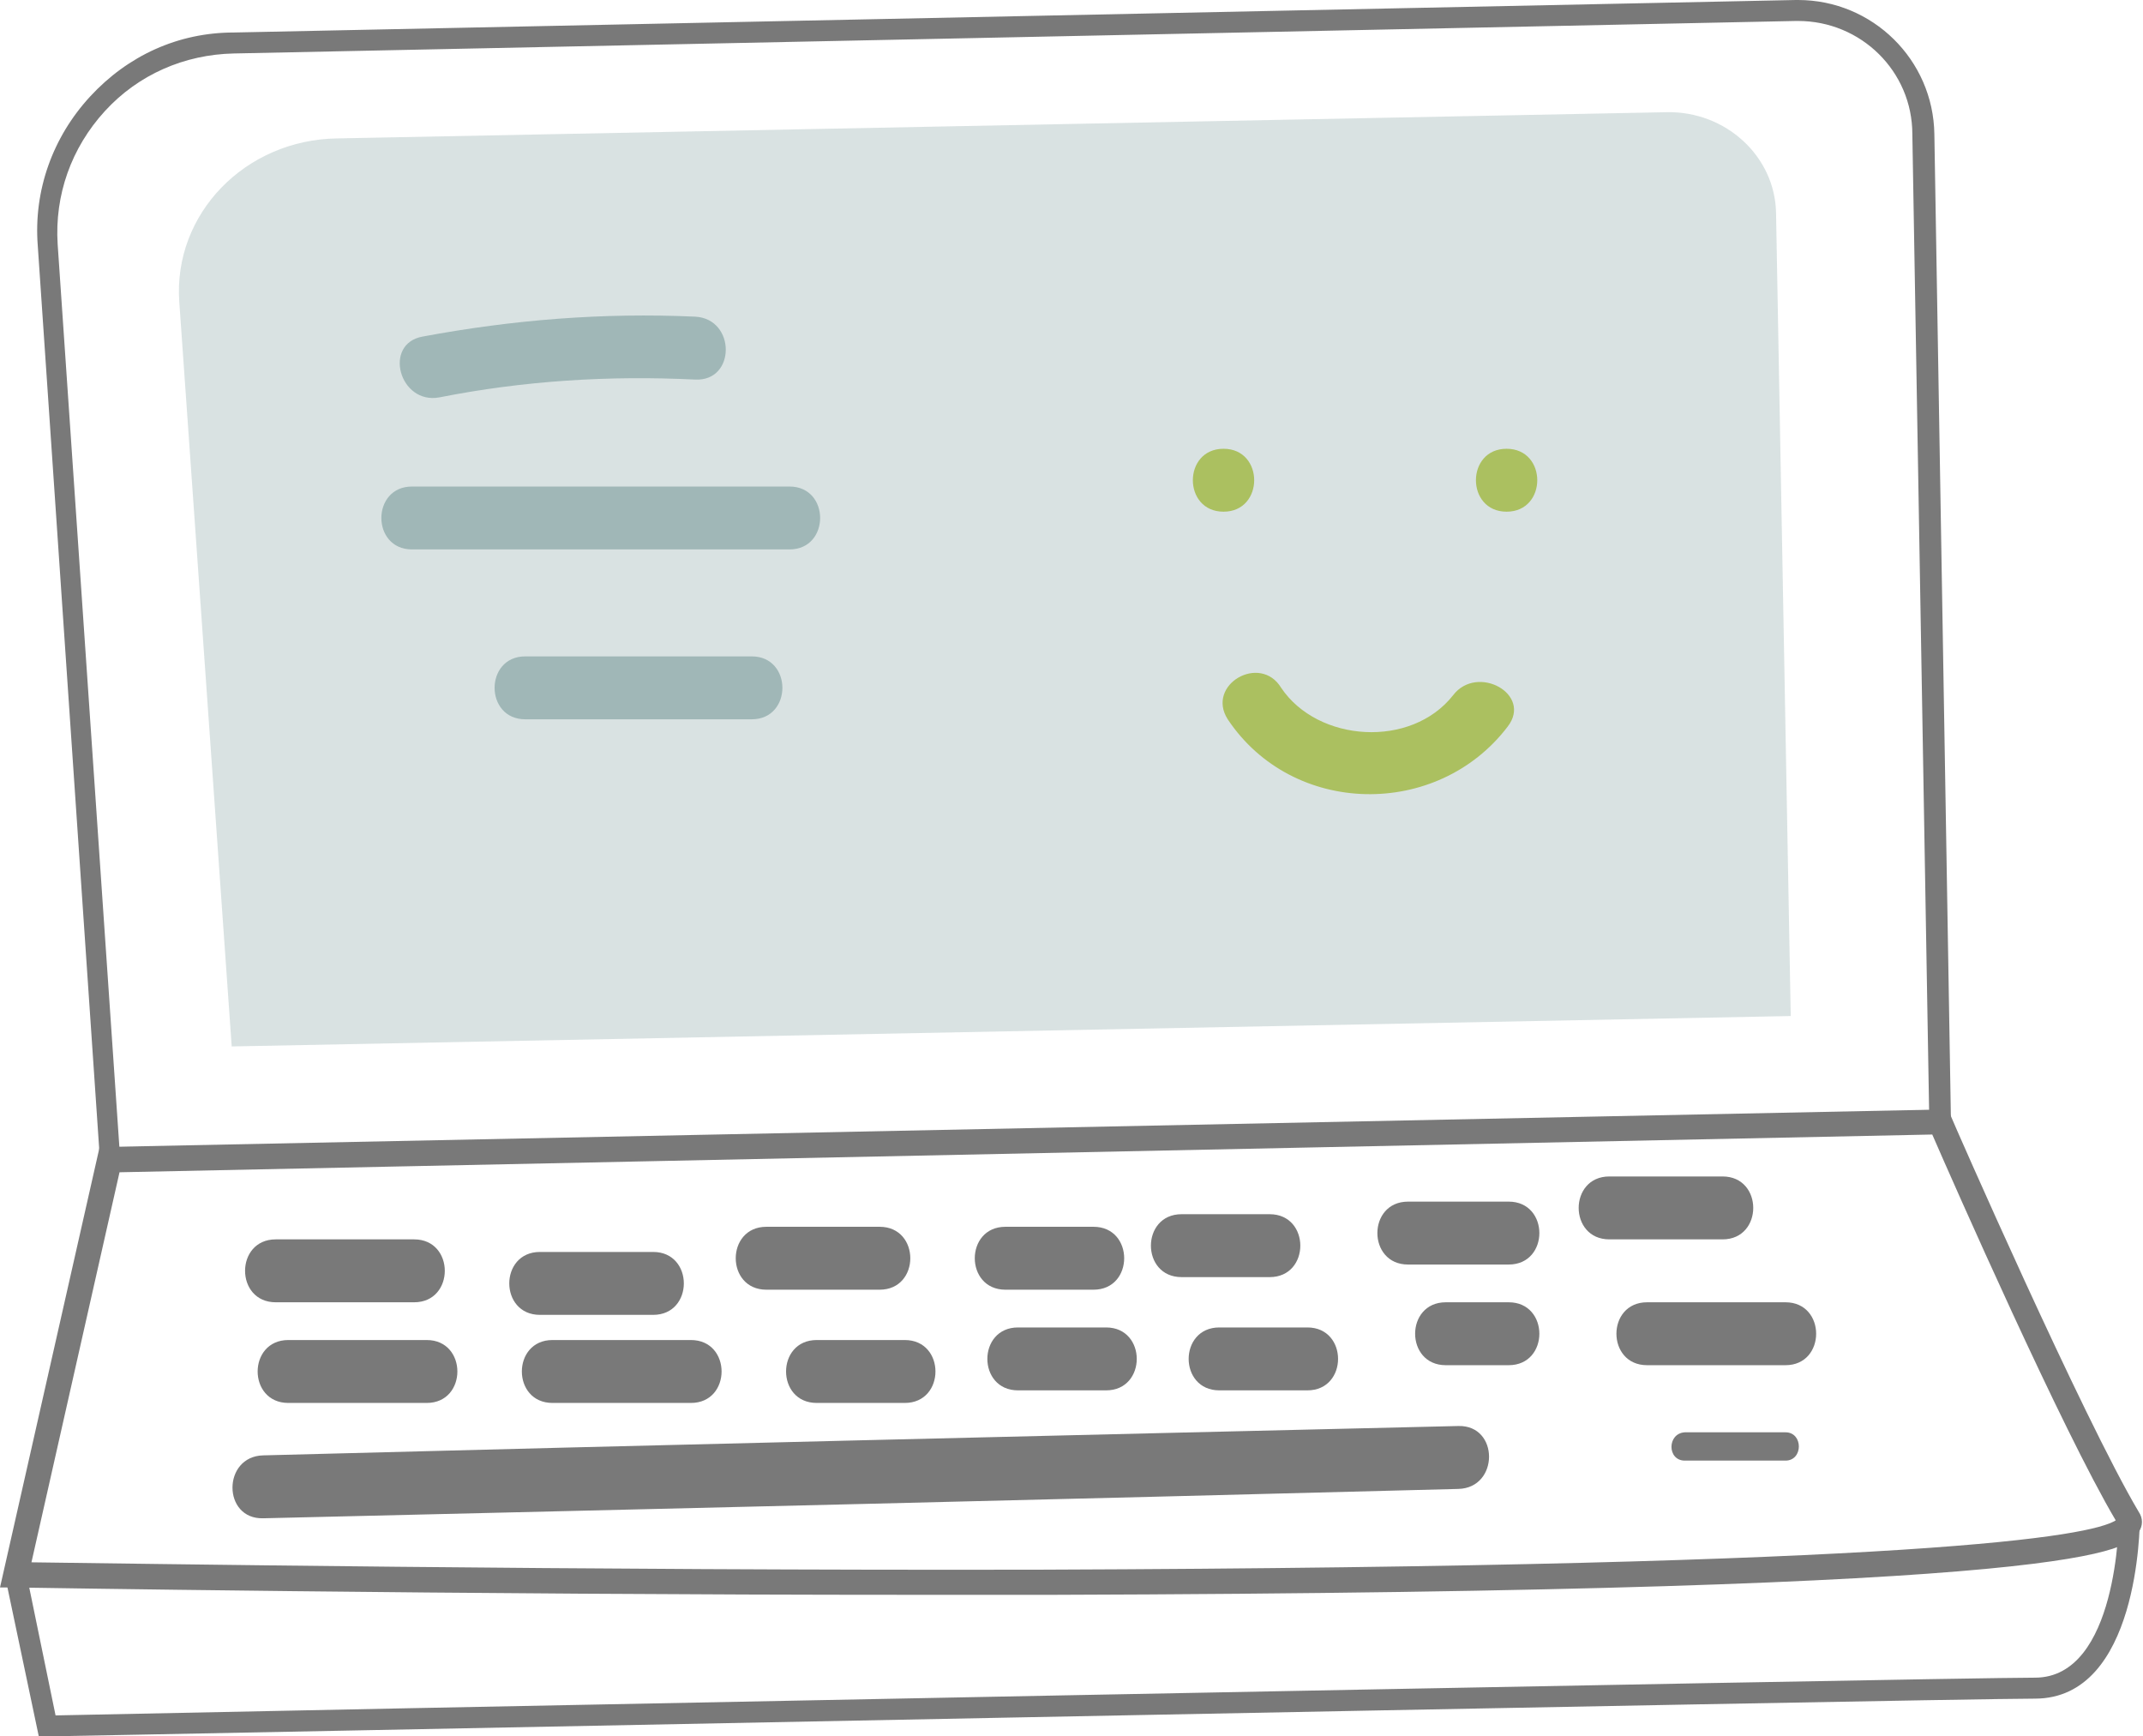 <?xml version="1.0" encoding="utf-8"?>
<!-- Generator: Adobe Illustrator 22.0.1, SVG Export Plug-In . SVG Version: 6.00 Build 0)  -->
<svg version="1.1" id="Layer_1" xmlns="http://www.w3.org/2000/svg" xmlns:xlink="http://www.w3.org/1999/xlink" x="0px" y="0px"
	 viewBox="0 0 204.4 165.6" style="enable-background:new 0 0 204.4 165.6;" xml:space="preserve">
<style type="text/css">
	.st0{fill:#797979;}
	.st1{fill:none;stroke:#797979;stroke-width:2.4;stroke-miterlimit:10;}
	.st2{opacity:0.4;fill:#A0B7B7;}
	.st3{fill:#A0B7B7;}
	.st4{fill:#ABC060;}
</style>
<g>
	<path class="st0" d="M9.6,111.6l-6-88.2C3.2,18.2,5,13.1,8.6,9.2c3.6-3.9,8.4-6.1,13.7-6.1l149-3.1c0.1,0,0.1,0,0.2,0
		c7.1,0,12.9,5.7,13,12.8l1.6,95.2L9.6,111.6z M171.5,2c-0.1,0-0.1,0-0.2,0l-149,3.1c-4.7,0.1-9.1,2-12.3,5.5
		c-3.2,3.5-4.8,8-4.5,12.7l5.9,86.3l172.6-3.6l-1.6-93.2C182.4,6.8,177.5,2,171.5,2z"/>
	<path class="st0" d="M87.5,152.1c-44.6,0-85.6-0.7-86-0.7l-1.5,0l9.5-42l176.3-3.6l0.3,0.7c0.1,0.3,12.6,28.8,17.9,37.7
		c0.4,0.6,0.4,1.3,0,1.9c-1,1.7-3.3,5.7-103.6,6C96.2,152.1,91.8,152.1,87.5,152.1z M3,149c8.5,0.1,52.4,0.8,96.5,0.7
		c84.4-0.3,99.9-3.2,102.3-4.7c-5.1-8.6-15.5-32.2-17.5-36.8l-172.9,3.6L3,149z"/>
	<path class="st1" d="M6.9,123.2"/>
	<path class="st2" d="M32.2,13.2l126.8-2.5c5.6-0.1,10.3,4.2,10.4,9.6l1.4,76.6L22.1,99.8l-5-71C16.5,20.4,23.4,13.3,32.2,13.2z"/>
	<path class="st3" d="M41.9,37.9c8.1-1.6,16.2-2.1,24.4-1.7c3.9,0.2,3.9-5.8,0-6c-8.8-0.4-17.4,0.3-26,1.9
		C36.5,32.8,38.1,38.6,41.9,37.9L41.9,37.9z"/>
	<path class="st3" d="M39.3,52.4c12,0,24,0,36,0c3.9,0,3.9-6,0-6c-12,0-24,0-36,0C35.4,46.4,35.4,52.4,39.3,52.4L39.3,52.4z"/>
	<path class="st3" d="M50.1,68.6c7.2,0,14.4,0,21.6,0c3.9,0,3.9-6,0-6c-7.2,0-14.4,0-21.6,0C46.2,62.6,46.2,68.6,50.1,68.6
		L50.1,68.6z"/>
	<path class="st0" d="M26.3,124.2c4.4,0,8.8,0,13.2,0c3.9,0,3.9-6,0-6c-4.4,0-8.8,0-13.2,0C22.4,118.2,22.4,124.2,26.3,124.2
		L26.3,124.2z"/>
	<path class="st0" d="M25.1,144.8c38-0.9,76-1.8,114-2.8c3.9-0.1,3.9-6.1,0-6c-38,0.9-76,1.8-114,2.8
		C21.2,138.9,21.2,144.9,25.1,144.8L25.1,144.8z"/>
	<path class="st0" d="M160.7,139.3c3.2,0,6.4,0,9.6,0c1.7,0,1.7-2.7,0-2.7c-3.2,0-6.4,0-9.6,0C159,136.7,159,139.3,160.7,139.3
		L160.7,139.3z"/>
	<path class="st0" d="M51.5,125.4c3.6,0,7.2,0,10.8,0c3.9,0,3.9-6,0-6c-3.6,0-7.2,0-10.8,0C47.6,119.4,47.6,125.4,51.5,125.4
		L51.5,125.4z"/>
	<path class="st0" d="M27.5,133.8c4.4,0,8.8,0,13.2,0c3.9,0,3.9-6,0-6c-4.4,0-8.8,0-13.2,0C23.6,127.8,23.6,133.8,27.5,133.8
		L27.5,133.8z"/>
	<path class="st0" d="M52.7,133.8c4.4,0,8.8,0,13.2,0c3.9,0,3.9-6,0-6c-4.4,0-8.8,0-13.2,0C48.8,127.8,48.8,133.8,52.7,133.8
		L52.7,133.8z"/>
	<path class="st0" d="M73.1,123c3.6,0,7.2,0,10.8,0c3.9,0,3.9-6,0-6c-3.6,0-7.2,0-10.8,0C69.2,117,69.2,123,73.1,123L73.1,123z"/>
	<path class="st0" d="M77.9,133.8c2.8,0,5.6,0,8.4,0c3.9,0,3.9-6,0-6c-2.8,0-5.6,0-8.4,0C74,127.8,74,133.8,77.9,133.8L77.9,133.8z"
		/>
	<path class="st0" d="M95.9,123c2.8,0,5.6,0,8.4,0c3.9,0,3.9-6,0-6c-2.8,0-5.6,0-8.4,0C92,117,92,123,95.9,123L95.9,123z"/>
	<path class="st0" d="M97.1,132.6c2.8,0,5.6,0,8.4,0c3.9,0,3.9-6,0-6c-2.8,0-5.6,0-8.4,0C93.2,126.6,93.2,132.6,97.1,132.6
		L97.1,132.6z"/>
	<path class="st0" d="M112.7,121.8c2.8,0,5.6,0,8.4,0c3.9,0,3.9-6,0-6c-2.8,0-5.6,0-8.4,0C108.8,115.8,108.8,121.8,112.7,121.8
		L112.7,121.8z"/>
	<path class="st0" d="M116.3,132.6c2.8,0,5.6,0,8.4,0c3.9,0,3.9-6,0-6c-2.8,0-5.6,0-8.4,0C112.4,126.6,112.4,132.6,116.3,132.6
		L116.3,132.6z"/>
	<path class="st0" d="M134.3,120.6c3.2,0,6.4,0,9.6,0c3.9,0,3.9-6,0-6c-3.2,0-6.4,0-9.6,0C130.4,114.6,130.4,120.6,134.3,120.6
		L134.3,120.6z"/>
	<path class="st0" d="M137.9,130.2c2,0,4,0,6,0c3.9,0,3.9-6,0-6c-2,0-4,0-6,0C134,124.2,134,130.2,137.9,130.2L137.9,130.2z"/>
	<path class="st0" d="M153.5,118.2c3.6,0,7.2,0,10.8,0c3.9,0,3.9-6,0-6c-3.6,0-7.2,0-10.8,0C149.6,112.2,149.6,118.2,153.5,118.2
		L153.5,118.2z"/>
	<path class="st0" d="M157.1,130.2c4.4,0,8.8,0,13.2,0c3.9,0,3.9-6,0-6c-4.4,0-8.8,0-13.2,0C153.2,124.2,153.2,130.2,157.1,130.2
		L157.1,130.2z"/>
	<path class="st0" d="M3.7,165.6l-3.2-15.2l2-0.4l2.8,13.6c13.3-0.3,180.2-3.6,188.8-3.6c7.9,0,8-15,8-15.2h2
		c0,0.7-0.1,17.2-10,17.2c-8.9,0-187.8,3.6-189.6,3.6L3.7,165.6z"/>
	<g>
		<g>
			<path class="st4" d="M116.7,48.8c3.9,0,3.9-6,0-6C112.8,42.8,112.8,48.8,116.7,48.8L116.7,48.8z"/>
		</g>
	</g>
	<g>
		<g>
			<path class="st4" d="M143.7,48.8c3.9,0,3.9-6,0-6C139.8,42.8,139.8,48.8,143.7,48.8L143.7,48.8z"/>
		</g>
	</g>
	<path class="st4" d="M117.1,68.6c6.2,9.3,20,9.5,26.7,0.7c2.4-3.1-2.9-6-5.2-3c-4,5.1-12.9,4.5-16.4-0.7
		C120.2,62.3,115,65.3,117.1,68.6L117.1,68.6z"/>
</g>
<g>
</g>
<g>
</g>
<g>
</g>
<g>
</g>
<g>
</g>
<g>
</g>
<g>
</g>
<g>
</g>
<g>
</g>
<g>
</g>
<g>
</g>
<g>
</g>
<g>
</g>
<g>
</g>
<g>
</g>
</svg>
